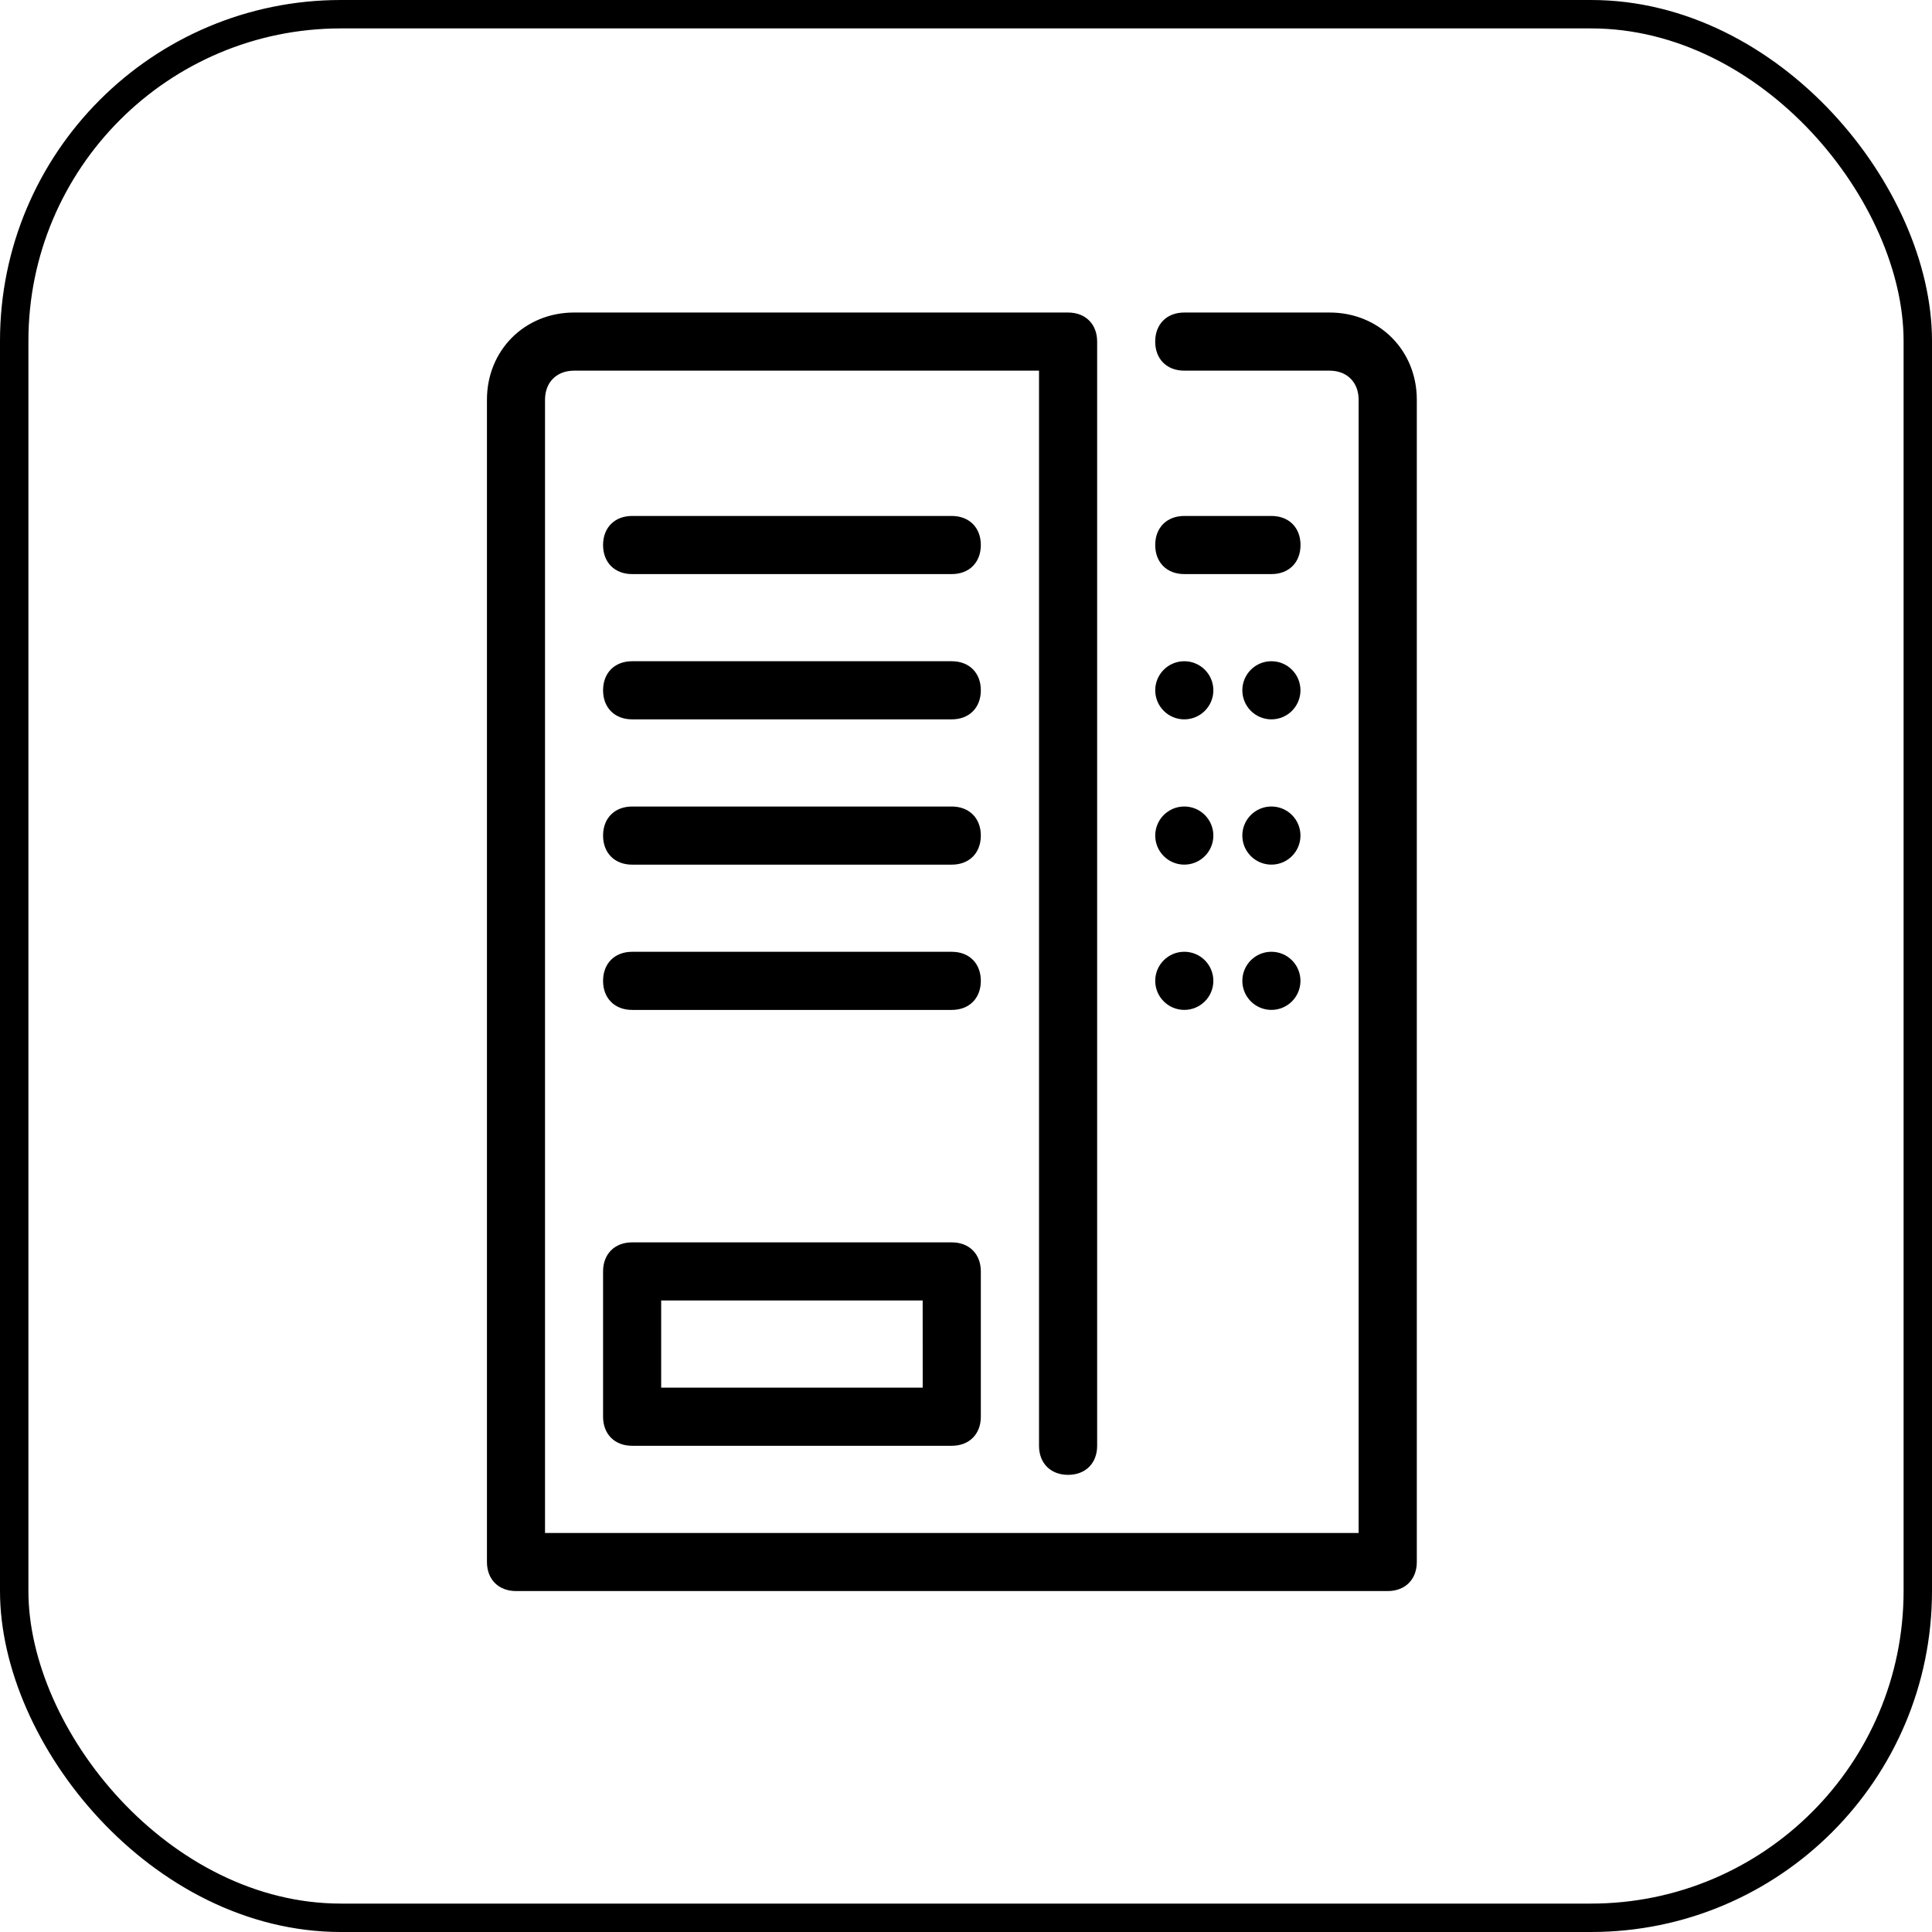 <svg fill="none" height="68" viewBox="0 0 68 68" width="68" xmlns="http://www.w3.org/2000/svg"><rect height="67" rx="11.5" stroke="#000" width="67" x=".5" y=".5"/><g fill="#000"><path d="m41.683 25.319c.565 0 1.023-.458 1.023-1.023 0-.565-.458-1.023-1.023-1.023-.565 0-1.023.458-1.023 1.023 0 .565.458 1.023 1.023 1.023z"/><path d="m44.749 25.319c.565 0 1.023-.458 1.023-1.023 0-.565-.458-1.023-1.023-1.023-.565 0-1.023.458-1.023 1.023 0 .565.458 1.023 1.023 1.023z"/><path d="m41.683 30.432c.565 0 1.023-.458 1.023-1.023s-.458-1.023-1.023-1.023c-.565 0-1.023.458-1.023 1.023s.458 1.023 1.023 1.023z"/><path d="m44.749 30.432c.565 0 1.023-.458 1.023-1.023s-.458-1.023-1.023-1.023c-.565 0-1.023.458-1.023 1.023s.458 1.023 1.023 1.023z"/><path d="m41.683 35.545c.565 0 1.023-.458 1.023-1.023s-.458-1.023-1.023-1.023c-.565 0-1.023.458-1.023 1.023s.458 1.023 1.023 1.023z"/><path d="m44.749 35.545c.565 0 1.023-.458 1.023-1.023s-.458-1.023-1.023-1.023c-.565 0-1.023.458-1.023 1.023s.458 1.023 1.023 1.023z"/><path d="m33.499 18.16h-11.25c-.614 0-1.023.409-1.023 1.023s.409 1.023 1.023 1.023h11.25c.614 0 1.023-.409 1.023-1.023 0-.614-.409-1.023-1.023-1.023z"/><path d="m33.499 23.273h-11.25c-.614 0-1.023.409-1.023 1.023 0 .614.409 1.023 1.023 1.023h11.25c.614 0 1.023-.409 1.023-1.023 0-.614-.409-1.023-1.023-1.023z"/><path d="m33.499 28.387h-11.25c-.614 0-1.023.409-1.023 1.023 0 .614.409 1.023 1.023 1.023h11.25c.614 0 1.023-.409 1.023-1.023s-.409-1.023-1.023-1.023z"/><path d="m33.499 33.5h-11.25c-.614 0-1.023.409-1.023 1.023s.409 1.023 1.023 1.023h11.25c.614 0 1.023-.409 1.023-1.023s-.409-1.023-1.023-1.023z"/><path d="m46.796 11h-5.114c-.614 0-1.023.409-1.023 1.023s.409 1.023 1.023 1.023h5.114c.614 0 1.023.409 1.023 1.023v39.886h-28.636v-39.886c0-.614.409-1.023 1.023-1.023h16.364v37.841c0 .614.409 1.023 1.023 1.023.614 0 1.023-.409 1.023-1.023v-38.864c0-.614-.409-1.023-1.023-1.023h-17.386c-1.739 0-3.068 1.329-3.068 3.068v40.909c0 .614.409 1.023 1.023 1.023h30.682c.614 0 1.023-.409 1.023-1.023v-40.909c0-1.739-1.329-3.068-3.068-3.068z"/><path d="m44.751 18.16h-3.068c-.614 0-1.023.409-1.023 1.023s.409 1.023 1.023 1.023h3.068c.614 0 1.023-.409 1.023-1.023 0-.614-.409-1.023-1.023-1.023z"/><path d="m33.499 43.727h-11.25c-.614 0-1.023.409-1.023 1.023v5.114c0 .614.409 1.023 1.023 1.023h11.25c.614 0 1.023-.409 1.023-1.023v-5.114c0-.614-.409-1.023-1.023-1.023zm-1.023 5.114h-9.205v-3.068h9.204z"/></g></svg>